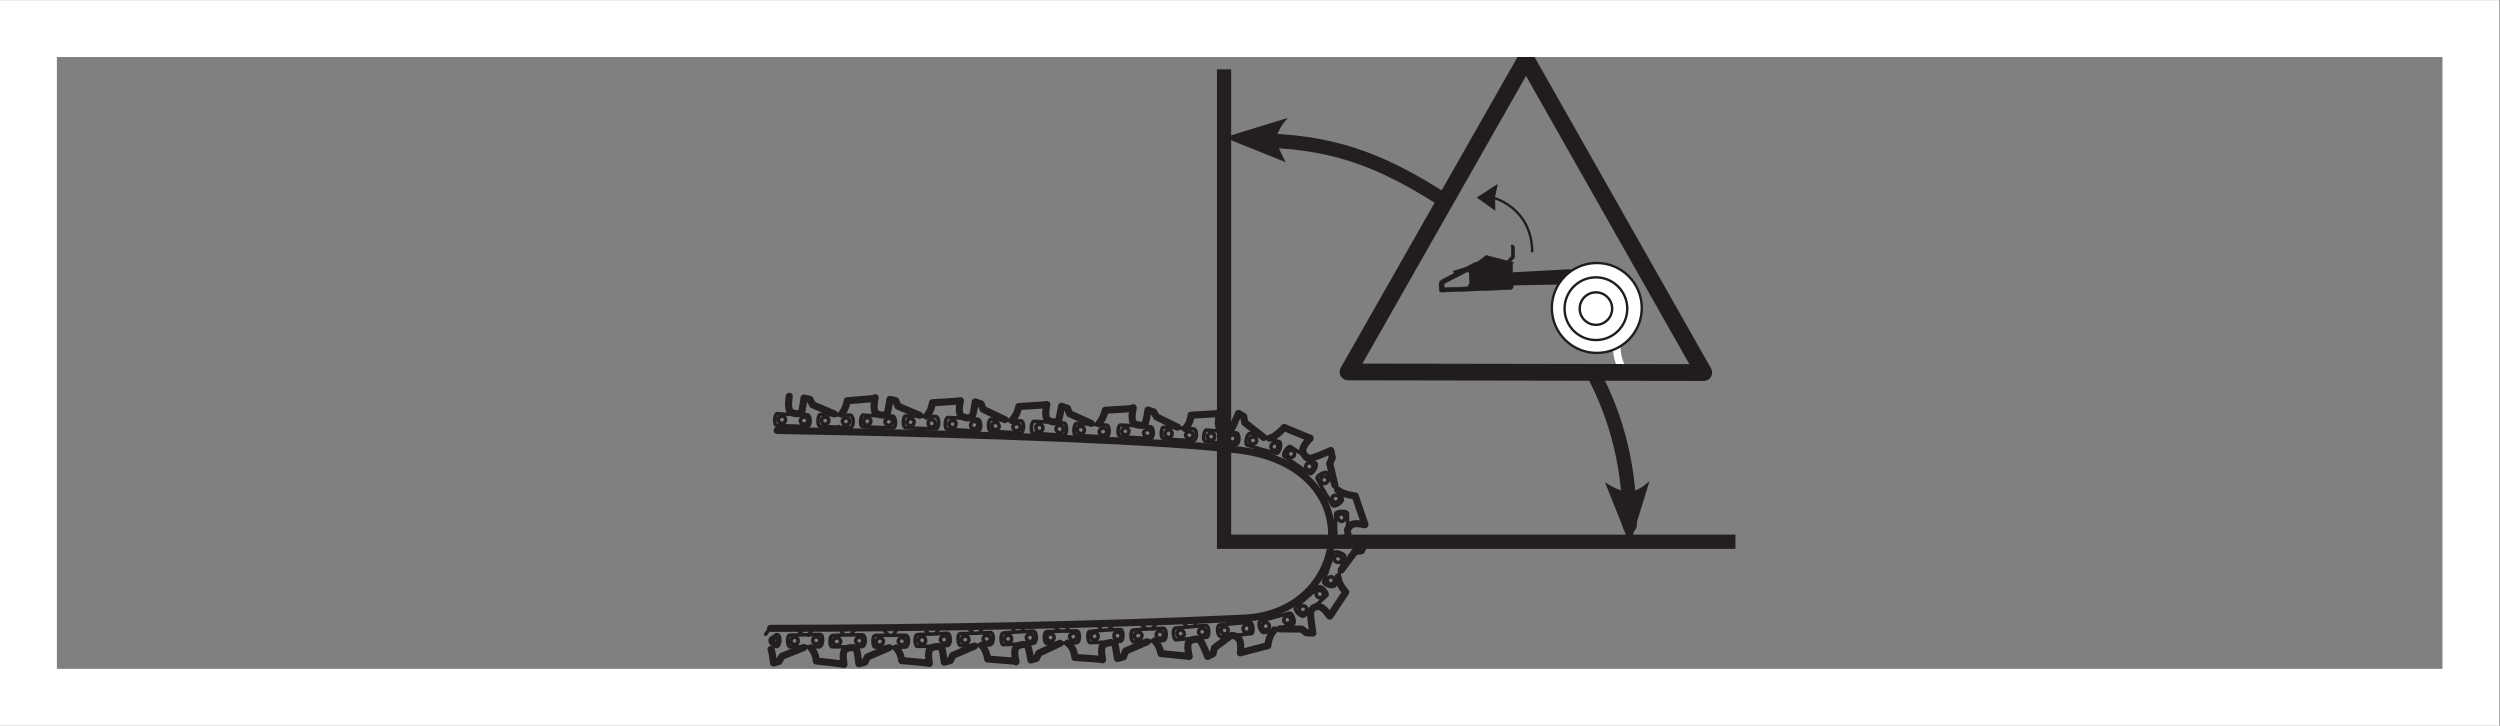 <?xml version="1.0" encoding="UTF-8" standalone="no"?>
<svg
   xmlns:dc="http://purl.org/dc/elements/1.1/"
   xmlns:cc="http://creativecommons.org/ns#"
   xmlns:rdf="http://www.w3.org/1999/02/22-rdf-syntax-ns#"
   xmlns:svg="http://www.w3.org/2000/svg"
   xmlns="http://www.w3.org/2000/svg"
   viewBox="0 0 234.333 68.027"
   height="68.027"
   width="234.333"
   xml:space="preserve"
   id="svg2"
   version="1.1"><rect x="0" y="0" width="234.333" height="68.027" fill="#808080" stroke="none"/><defs
     id="defs6" /><g
     transform="matrix(1.333,0,0,-1.333,0,68.027)"
     id="g10"><g
       transform="scale(0.1)"
       id="g12"><path
         id="path14"
         style="fill:none;stroke:#231f20;stroke-width:10.001;stroke-linecap:butt;stroke-linejoin:miter;stroke-miterlimit:3.864;stroke-dasharray:none;stroke-opacity:1"
         d="M 860.723,461.59 V 129.395 h 359.587" /><path
         id="path16"
         style="fill:none;stroke:#231f20;stroke-width:10.001;stroke-linecap:round;stroke-linejoin:miter;stroke-miterlimit:5.759;stroke-dasharray:none;stroke-opacity:1"
         d="m 1146,141.035 c 0,39.031 -8.27,74.317 -25.9,107.344 m -106.6,122.367 c -43.926,27.777 -78.086,40.918 -133.637,40.918" /><path
         id="path18"
         style="fill:#231f20;fill-opacity:1;fill-rule:nonzero;stroke:none"
         d="m 1146,130.145 12,39.035 c 0,0 -7.51,-6.375 -13.52,-5.633 -6,0.387 -13.88,5.254 -13.88,5.254 l 15.4,-38.656 v 0 0" /><path
         id="path20"
         style="fill:none;stroke:#231f20;stroke-width:1.936;stroke-linecap:round;stroke-linejoin:miter;stroke-miterlimit:5.759;stroke-dasharray:none;stroke-opacity:1"
         d="m 1146,130.145 12,39.035 c 0,0 -7.51,-6.375 -13.52,-5.633 -6,0.387 -13.88,5.254 -13.88,5.254 l 15.4,-38.656 v 0 z" /><path
         id="path22"
         style="fill:#231f20;fill-opacity:1;fill-rule:nonzero;stroke:none"
         d="m 863.727,413.531 39.031,12.024 c 0,0 -6.375,-7.512 -6.004,-13.508 0.758,-5.633 5.254,-13.899 5.254,-13.899 l -38.281,15.383 v 0 0" /><path
         id="path24"
         style="fill:none;stroke:#231f20;stroke-width:1.936;stroke-linecap:round;stroke-linejoin:miter;stroke-miterlimit:5.759;stroke-dasharray:none;stroke-opacity:1"
         d="m 863.727,413.531 39.031,12.024 c 0,0 -6.375,-7.512 -6.004,-13.508 0.758,-5.633 5.254,-13.899 5.254,-13.899 l -38.281,15.383 v 0 z" /><path
         id="path26"
         style="fill:none;stroke:#231f20;stroke-width:5;stroke-linecap:round;stroke-linejoin:round;stroke-miterlimit:4;stroke-dasharray:none;stroke-opacity:1"
         d="m 625.773,229.492 4.129,-0.972 1.528,-3.809 15.195,-6.402 m -31.23,12.406 c 0,0 -1.989,-8.68 0.445,-10.863 2.441,-1.743 7.426,-1.938 7.91,-0.286 0.906,2.059 2.023,9.926 2.023,9.926 m -10.808,0.824 c -0.84,-0.394 -19.238,-1.796 -19.238,-1.796 0,0 -0.618,-5.383 -4.102,-9.438 m 257.559,-170.344 3.824,1.938 0.996,4.137 11.144,8.352 m -25.109,-2.422 c 1.699,0.773 4.566,-0.586 5.305,-3.106 0.789,-1.281 3.84,-8.898 3.84,-8.898 m -63.403,-1.426 4.219,1.094 1.402,4.113 15.231,6.543 m -26.684,-0.695 c 1.676,0.355 3.742,-0.137 4.117,-0.984 0.364,-1.68 1.715,-10.07 1.715,-10.07 m -10.449,-0.867 c 0,0 -1.777,8.406 0.383,10.402 1.281,0.789 2.969,1.148 4.234,1.52 m 56.317,-9.59 c 0,0 -2.188,8.43 -0.036,10.441 1.293,0.793 2.559,1.57 3.809,1.523 m 32.18,-9.109 c 0,0 1.14,8.309 -1.723,10.066 -0.785,0.879 -2.43,1.77 -4.094,1.824 m 56.746,1.652 -4.578,0.184 -3.238,2.617 -15.414,0.148 m 23.031,14.16 c -1.308,-1.211 -1.344,-2.461 -1.394,-3.711 -0.067,-1.672 1.593,-13.398 1.593,-13.398 m 11.696,12.082 c 0,0 -4.336,6.824 -7.68,6.531 -1.258,0.051 -2.93,-0.312 -3.789,-1.113 m 35.805,44.133 -1.817,-3.696 -4.593,-0.672 -9.661,-12.976 m 4.7,25.672 c -0.903,-2.063 1.527,-3.809 2.332,-4.688 1.636,-0.89 9.039,-3.64 9.039,-3.64 m 0.539,14.546 c 0,0 -7.86,1.965 -10.024,-0.457 -0.886,-1.218 -2.172,-2.421 -2.23,-3.671 m -11.68,56.289 1.067,-5.039 -1.813,-4.102 3.613,-15.148 M 918.52,188.73 c 2.039,-1.335 4.992,-0.183 5.843,0.184 1.688,0.363 11.422,4.602 11.422,4.602 m -14.691,8.457 c 0,0 -6.055,-6.043 -4.906,-8.996 0.359,-1.266 0.722,-2.95 2.347,-3.836 m -47.64,30.511 3.671,-2.214 0.684,-4.208 13.363,-10.496 m -27.32,4.754 c 2.059,-0.476 4.59,0.664 5.504,2.739 0.906,2.031 4.098,9.425 4.098,9.425 m -63.676,2.352 4.109,-1.414 1.965,-3.406 14.742,-7.204 m -26.633,1.387 c 1.645,-0.476 3.328,-0.117 3.793,1.113 0.891,1.629 2.024,9.524 2.024,9.524 m -10.364,1.625 c 0,0 -1.988,-8.68 0.434,-10.856 1.219,-0.871 2.453,-1.339 4.113,-1.406 m 56.168,8.356 c 0,0 -1.972,-8.27 0.032,-10.414 1.218,-0.891 2.437,-1.758 3.691,-1.821" /><path
         id="path28"
         style="fill:none;stroke:#231f20;stroke-width:2.5;stroke-linecap:round;stroke-linejoin:round;stroke-miterlimit:4;stroke-dasharray:none;stroke-opacity:1"
         d="m 597.27,213.867 c 0.464,1.238 -0.739,2.539 -1.989,2.578 -1.668,0.071 -2.523,-0.73 -2.984,-1.972 -0.051,-1.668 1.144,-2.95 2.383,-2.996 1.25,-0.063 2.539,0.73 2.59,2.39 z m -7.637,-3.457 1.992,-2.988 m 23.426,2.473 c -0.856,-0.391 -2.641,-3.657 -2.641,-3.657 m 7.203,3.071 2.371,-3.43 m -9.707,7.871 c 0.457,1.223 -0.746,2.52 -1.972,2.984 -1.668,0.059 -2.965,-1.148 -3,-2.398 -0.059,-1.238 0.73,-2.52 2.383,-2.996 1.25,-0.039 2.535,1.16 2.589,2.41 z m 15.418,-0.156 c 0.047,1.258 -1.168,2.543 -2.402,2.594 -1.254,0.035 -2.539,-0.739 -3.004,-1.969 -0.047,-1.68 1.152,-2.969 2.402,-3.028 1.231,-0.031 2.528,0.762 3.004,2.403 z m 14.985,-0.547 c 0.465,1.648 -0.754,2.519 -1.973,2.988 -1.68,0.051 -2.551,-1.152 -3.016,-2.39 -0.035,-1.25 1.168,-2.551 2.422,-2.582 1.215,-0.465 2.52,0.734 2.567,1.984 z m -15.242,4.719 c -3.344,0.117 -19.176,0.293 -20.411,0.754 -2.07,0.082 -2.793,-8.239 -0.308,-8.317 1.679,-0.074 18.316,-0.691 21.23,-0.789 2.504,-0.09 2.387,8.246 -0.511,8.352 z m 18.429,-8.594 -3.012,-2.817 m 14.989,11.133 c -3.739,0.141 -19.586,0.293 -20.821,0.344 -2.078,0.496 -2.812,-8.23 0.102,-8.328 1.664,-0.07 17.906,-0.676 20.82,-0.774 2.914,0.301 2.817,8.637 -0.101,8.758 z" /><path
         id="path30"
         style="fill:none;stroke:#231f20;stroke-width:5;stroke-linecap:round;stroke-linejoin:round;stroke-miterlimit:4;stroke-dasharray:none;stroke-opacity:1"
         d="m 565.371,230.473 4.137,-0.981 1.953,-3.824 15.18,-6.395 m -31.653,12.415 c 0,0 -1.554,-8.696 0.867,-10.868 2.43,-1.754 7.426,-1.937 7.907,-0.293 0.492,2.071 1.609,9.946 1.609,9.946" /><path
         id="path32"
         style="fill:none;stroke:#231f20;stroke-width:2.5;stroke-linecap:round;stroke-linejoin:round;stroke-miterlimit:4;stroke-dasharray:none;stroke-opacity:1"
         d="m 554.652,210.867 c -0.429,-0.406 -2.64,-3.672 -2.64,-3.672 m 7.613,3.059 2.398,-2.996 m -9.738,7.437 c 0.485,1.645 -0.719,2.95 -1.972,3 -1.665,0.055 -2.93,-0.738 -2.997,-2.402 -0.035,-1.25 0.735,-2.52 2.395,-2.59 1.234,-0.457 2.535,0.742 2.574,1.992 z m 15.828,-0.586 c 0.051,1.661 -1.148,2.965 -2.398,3.02 -1.238,0.035 -2.527,-0.758 -3.004,-2.402 -0.035,-1.25 1.168,-2.532 2.402,-2.586 1.235,-0.469 2.539,0.73 3,1.968 z m 14.598,0.305 c 0.465,1.238 -0.738,2.527 -1.992,2.578 -1.664,0.047 -2.949,-0.738 -2.985,-1.972 -0.062,-1.68 0.723,-2.95 2.387,-3.016 1.25,-0.039 2.516,0.75 2.59,2.41 z m -15.27,4.309 c -3.734,0.14 -19.578,0.308 -20.8,0.769 -2.09,0.074 -2.809,-8.23 -0.309,-8.332 2.082,-0.066 18.301,-0.672 21.219,-0.769 2.914,-0.11 2.812,8.23 -0.11,8.332 z m 18.442,-8.594 -3.02,-2.816 m 15.004,11.121 c -3.75,0.156 -19.586,0.304 -20.836,0.359 -2.054,0.5 -2.777,-7.816 -0.308,-8.332 1.66,-0.051 18.316,-0.664 21.238,-0.773 2.93,0.3 2.394,8.656 -0.094,8.746 z" /><path
         id="path34"
         style="fill:none;stroke:#231f20;stroke-width:5;stroke-linecap:round;stroke-linejoin:round;stroke-miterlimit:4;stroke-dasharray:none;stroke-opacity:1"
         d="m 685.734,227.711 4.11,-1.406 1.527,-3.809 15.16,-7.215 m -31.195,13.239 c 0,0 -1.973,-8.27 0.445,-10.446 2.418,-2.179 7.442,-1.937 7.907,-0.293 0.914,1.629 2.046,9.93 2.046,9.93 m -10.812,0.824 c -0.856,-0.39 -19.219,-1.39 -19.219,-1.39 0,0 -0.621,-5.387 -4.101,-9.43" /><path
         id="path36"
         style="fill:none;stroke:#231f20;stroke-width:2.5;stroke-linecap:round;stroke-linejoin:round;stroke-miterlimit:4;stroke-dasharray:none;stroke-opacity:1"
         d="m 702.602,210.422 c 0.035,1.25 -0.75,2.527 -2.399,3.008 -1.258,0.047 -2.523,-0.746 -2.59,-2.407 -0.465,-1.226 0.739,-2.539 1.989,-2.578 1.644,-0.476 2.953,0.727 3,1.977 z m 14.957,-0.969 c 0.07,1.668 -1.133,2.957 -2.383,3.008 -1.254,0.039 -2.52,-0.75 -2.988,-1.984 -0.071,-1.668 1.132,-2.95 2.382,-2.997 1.254,-0.039 2.524,0.735 2.989,1.973 z m -59.922,2.617 c 0.066,1.668 -0.719,2.95 -1.977,2.996 -1.644,0.469 -2.93,-0.73 -2.98,-1.98 -0.067,-1.672 0.722,-2.941 1.972,-2.988 1.661,-0.047 2.946,0.722 2.985,1.972 z m -8.438,-3.015 1.973,-2.992 m 23.406,2.042 c -0.426,-0.39 -2.625,-3.652 -2.625,-3.652 m 7.192,3.074 2.382,-3.418 m -9.297,7.844 c 0.465,1.231 -0.738,2.539 -1.988,2.567 -1.234,0.468 -2.543,-0.731 -3,-1.969 -0.035,-1.25 0.75,-2.524 2.399,-3 1.254,-0.047 2.523,0.73 2.589,2.402 z m 15.383,-0.976 c 0.055,1.66 -0.738,2.949 -2.402,3 -1.231,0.046 -2.516,-0.747 -2.57,-2.407 -0.461,-1.226 0.738,-2.515 1.972,-2.566 1.239,-0.469 2.535,0.73 3,1.973 z m -0.254,4.589 c -3.726,0.551 -19.531,1.133 -20.793,1.18 -2.089,0.074 -2.804,-8.23 -0.3,-8.328 1.66,-0.051 18.3,-1.082 21.211,-1.199 2.918,-0.102 2.796,8.25 -0.118,8.347 z m 18.008,-9.003 -3.023,-2.793 m 15.406,10.683 c -3.742,0.137 -19.574,0.723 -20.805,1.192 -2.078,0.07 -2.8,-8.262 -0.289,-8.34 1.66,-0.047 17.848,-1.496 20.766,-1.602 2.93,0.313 3.242,8.633 0.328,8.75 z" /><path
         id="path38"
         style="fill:none;stroke:#231f20;stroke-width:5;stroke-linecap:round;stroke-linejoin:round;stroke-miterlimit:4;stroke-dasharray:none;stroke-opacity:1"
         d="m 857.57,219.723 c -0.855,-0.383 -20.066,-1.34 -20.066,-1.34 0,0 -0.188,-5.414 -4.102,-9.438" /><path
         id="path40"
         style="fill:none;stroke:#231f20;stroke-width:2.5;stroke-linecap:round;stroke-linejoin:round;stroke-miterlimit:4;stroke-dasharray:none;stroke-opacity:1"
         d="m 839.066,204.148 c 0.051,1.25 -1.144,2.563 -2.406,2.59 -1.23,0.457 -2.519,-0.742 -2.976,-1.972 -0.055,-1.258 0.734,-2.52 2.382,-2.996 1.25,-0.059 2.52,0.73 3,2.378 z m -7.636,-3.464 1.55,-3.399 m 22.977,1.668 c -0.41,0 -2.594,-2.832 -2.594,-2.832 m 0.657,6.645 c 0.476,1.66 -0.719,2.937 -1.973,2.996 -1.231,0.461 -2.524,-0.742 -2.984,-1.973 -0.055,-1.25 0.738,-2.539 1.972,-3.008 1.664,-0.051 2.949,0.742 2.985,1.985 z m 14.957,-1.379 c 0.476,1.64 -0.317,2.929 -1.973,2.988 -1.238,0.461 -2.52,-0.742 -2.984,-1.973 -0.055,-1.257 0.73,-2.531 2.382,-3.007 1.254,-0.047 2.52,0.742 2.575,1.992 z m 14.543,-1.375 c 0.48,1.648 -0.739,2.949 -1.977,2.984 -1.234,0.461 -2.949,-0.723 -2.996,-1.973 -0.465,-1.226 0.734,-2.515 1.973,-2.988 1.25,-0.047 2.941,0.727 3,1.977 z m -14.375,5.957 c -3.309,0.523 -19.102,1.953 -20.77,2 -1.645,0.476 -3.207,-7.805 -0.699,-7.879 2.054,-0.512 18.242,-2.336 21.164,-2.461 2.906,-0.102 3.223,8.211 0.305,8.34 z" /><path
         id="path42"
         style="fill:none;stroke:#231f20;stroke-width:5;stroke-linecap:round;stroke-linejoin:round;stroke-miterlimit:4;stroke-dasharray:none;stroke-opacity:1"
         d="m 796.426,223.219 c -0.856,-0.375 -19.219,-1.371 -19.219,-1.371 0,0 -1.035,-5.383 -4.516,-9.414" /><path
         id="path44"
         style="fill:none;stroke:#231f20;stroke-width:2.5;stroke-linecap:round;stroke-linejoin:round;stroke-miterlimit:4;stroke-dasharray:none;stroke-opacity:1"
         d="m 778.305,206.395 c 0.05,1.234 -0.723,2.929 -2.387,3 -1.25,0.039 -2.539,-0.735 -3.016,-2.403 -0.035,-1.23 0.735,-2.519 2.414,-2.59 1.239,-0.457 2.528,0.762 2.989,1.993 z m -7.207,-3.086 1.593,-2.125 m 23.395,1.629 c -0.844,-0.379 -3.035,-3.235 -3.035,-3.235 m 7.597,2.649 1.989,-2.571 m -8.903,6.992 c 0.469,1.243 -0.754,2.524 -1.972,2.993 -1.25,0.047 -2.532,-0.746 -3.012,-2.383 -0.035,-1.262 0.734,-2.524 2.418,-2.602 1.234,-0.457 2.52,0.742 2.566,1.992 z m 15.797,-0.996 c 0.055,1.25 -0.738,2.524 -2.398,2.602 -1.235,0.457 -2.543,-0.742 -3,-1.977 -0.035,-1.257 0.75,-2.539 2.394,-3.023 1.254,-0.031 2.528,0.762 3.004,2.398 z m 14.563,-0.523 c 0.461,1.219 -0.739,2.516 -1.977,2.976 -1.234,0.047 -2.515,-0.734 -3,-2.382 -0.051,-1.25 0.738,-2.532 2.406,-3.02 1.231,-0.039 2.52,0.754 2.571,2.426 z m -15.231,5.144 c -3.715,0.547 -19.55,1.133 -20.789,1.161 -2.066,0.5 -2.793,-7.801 -0.293,-7.911 1.649,-0.476 18.289,-1.484 21.203,-1.609 2.485,-0.078 2.797,8.231 -0.121,8.359 z m 17.989,-9.414 -3.012,-2.824 m 15.398,10.695 c -3.726,0.547 -19.55,1.133 -20.8,1.18 -2.067,0.5 -2.778,-7.82 -0.278,-7.906 1.645,-0.481 17.856,-1.484 20.766,-1.594 2.922,-0.129 3.222,8.211 0.312,8.32 z" /><path
         id="path46"
         style="fill:none;stroke:#231f20;stroke-width:5;stroke-linecap:round;stroke-linejoin:round;stroke-miterlimit:4;stroke-dasharray:none;stroke-opacity:1"
         d="m 746.453,224.645 4.117,-1.407 1.543,-3.808 15.164,-6.813 m -31.179,13.242 c 0,0 -1.973,-8.261 0.445,-10.437 2.418,-2.168 6.996,-2.336 7.891,-0.715 0.476,1.664 2.019,9.938 2.019,9.938 m -10.785,1.234 c -0.844,-0.395 -19.227,-1.375 -19.227,-1.375 0,0 -1.039,-5.797 -4.937,-9.824" /><path
         id="path48"
         style="fill:none;stroke:#231f20;stroke-width:2.5;stroke-linecap:round;stroke-linejoin:round;stroke-miterlimit:4;stroke-dasharray:none;stroke-opacity:1"
         d="m 860.945,198.352 1.551,-3.403 m 22.906,-0.015 -3.839,-2.754 m 17.785,7.664 c -3.723,0.976 -18.985,5.285 -20.223,5.742 -2.055,0.5 -4.422,-7.332 -1.973,-8.242 1.661,-0.489 17.325,-5.235 20.219,-5.774 2.488,-0.484 4.461,7.778 1.977,8.274 z m -1.02,-4.551 c 0.492,1.648 0.129,2.922 -1.105,3.379 -1.653,0.476 -2.938,-0.305 -3.399,-1.543 -0.461,-1.231 -0.086,-2.5 1.543,-3.399 1.235,-0.46 2.52,0.333 2.961,1.563 z m -188.383,11.102 1.578,-2.555 m 23.395,1.219 c -0.43,0.007 -1.324,-1.614 -1.324,-1.614 m 5.898,1.457 1.559,-2.578 m -7.66,6.543 c 0.047,1.66 -0.739,2.949 -1.989,2.996 -1.652,0.481 -2.933,-0.718 -2.988,-1.968 -0.07,-1.665 0.723,-2.954 1.973,-3 1.66,-0.059 2.953,0.734 3.004,1.972 z m 14.144,-0.515 c 0.461,1.226 -0.738,2.515 -1.969,2.988 -1.253,0.047 -2.543,-0.742 -3.023,-2.395 -0.031,-1.25 0.758,-2.519 2.402,-3 1.254,-0.047 2.528,0.743 2.59,2.407 z m 14.969,-0.547 c 0.059,1.25 -0.734,2.515 -1.984,2.566 -1.649,0.481 -2.93,-0.723 -2.985,-1.973 -0.055,-1.25 0.731,-2.519 1.973,-2.988 1.664,-0.058 2.949,0.723 2.996,2.395 z m -14.391,5.105 c -3.75,0.137 -19.547,1.133 -20.797,1.184 -2.058,0.496 -3.203,-7.805 -0.722,-8.305 2.078,-0.086 18.285,-1.504 21.199,-1.609 2.914,-0.117 2.812,8.64 0.32,8.73 z m 18,-9.414 -3.023,-2.793 m 14.973,10.703 c -3.739,0.137 -19.532,1.133 -20.786,1.16 -2.074,0.5 -3.207,-7.781 -0.718,-8.296 2.07,-0.071 18.296,-1.094 21.211,-1.204 2.898,-0.105 2.796,8.235 0.293,8.34 z" /><path
         id="path50"
         style="fill:none;stroke:#231f20;stroke-width:5;stroke-linecap:round;stroke-linejoin:round;stroke-miterlimit:4;stroke-dasharray:none;stroke-opacity:1"
         d="m 921.109,202.383 c -0.839,0.039 -18.074,7.336 -18.074,7.336 0,0 -5.64,-6.465 -10.277,-7.539" /><path
         id="path52"
         style="fill:none;stroke:#231f20;stroke-width:2.5;stroke-linecap:round;stroke-linejoin:round;stroke-miterlimit:4;stroke-dasharray:none;stroke-opacity:1"
         d="m 914.918,181.355 -0.563,-4.148 m 18.09,-6.504 c 1.266,0.383 1.75,2.031 0.957,3.289 -0.375,1.274 -2.019,1.762 -3.289,0.969 -1.265,-0.359 -1.754,-2.031 -0.961,-3.301 0.36,-1.262 2.024,-1.75 3.293,-0.957 z m 7.852,-13.203 c 1.269,0.383 1.734,2.02 1.379,3.27 -0.793,1.289 -2.442,1.781 -3.727,0.988 -1.25,-0.379 -1.726,-2.031 -0.937,-3.301 0.769,-1.289 2.004,-1.746 3.285,-0.957 z m -9.707,8.27 -3.75,-0.282 m 16.875,-5.625 c -1.547,3.399 -10.219,16.641 -10.578,17.903 -0.774,1.707 -8.426,-2.2 -6.832,-4.336 0.758,-1.703 9.004,-15.746 10.566,-18.313 1.59,-2.129 8.438,2.61 6.844,4.746 z m -53.352,33.653 0.274,-3.758 m 19.414,-4.887 c -0.848,0.031 -4.223,-1.512 -4.223,-1.512 m 3.961,6.106 c 0.895,1.219 0.531,2.898 -0.273,3.758 -1.215,0.871 -2.895,0.527 -3.754,-0.274 -0.879,-1.222 -0.532,-2.898 0.273,-3.769 1.215,-0.879 2.903,-0.52 3.754,0.285 z m 13.02,-8.813 c 0.875,1.211 0.531,2.895 -0.692,3.774 -0.804,0.855 -2.484,0.515 -3.336,-0.293 -0.894,-1.211 -0.945,-2.883 0.274,-3.774 1.215,-0.879 2.894,-0.515 3.754,0.293 z m 2.23,4.082 c -3.242,2.207 -16.277,10.598 -17.496,11.477 -1.609,1.316 -6.445,-5.598 -4.422,-6.914 1.645,-0.891 15.055,-10.156 17.492,-11.902 2.453,-1.34 6.461,6.023 4.426,7.339 z" /><path
         id="path54"
         style="fill:none;stroke:#231f20;stroke-width:5;stroke-linecap:round;stroke-linejoin:round;stroke-miterlimit:4;stroke-dasharray:none;stroke-opacity:1"
         d="m 959.73,141.777 c -0.394,0.86 -6.769,19.844 -6.769,19.844 0,0 -8.32,0.715 -12.352,4.188" /><path
         id="path56"
         style="fill:none;stroke:#231f20;stroke-width:2.5;stroke-linecap:round;stroke-linejoin:round;stroke-miterlimit:4;stroke-dasharray:none;stroke-opacity:1"
         d="m 939.492,135.859 -3.359,-1.132 m 3.855,-19.715 c 1.239,-0.473 2.492,-0.11 3.367,1.109 0.458,1.231 -0.312,2.934 -1.531,3.391 -1.234,0.461 -2.918,0.097 -3.379,-1.121 -0.461,-1.223 -0.117,-2.914 1.543,-3.379 z m -5.535,-3.149 -1.992,2.578 m 6.519,-15.242 c 1.372,3.289 6.102,18.535 6.567,19.754 0.894,1.645 -6.91,4.856 -7.836,2.375 -0.465,-1.648 -6.035,-16.855 -6.957,-19.734 -0.539,-2.903 7.297,-5.285 8.226,-2.395 z m -4.136,0.566 c 1.234,-0.457 2.511,0.332 3.383,1.55 0.461,1.211 -0.325,2.5 -1.543,3.379 -1.219,0.461 -2.508,-0.332 -3.383,-1.543 -0.457,-1.226 0.328,-2.507 1.543,-3.386 z m -1.098,60.886 -2.601,-2.808 m 8.074,-18.227 c -0.395,0.422 -3.242,2.207 -3.242,2.207 m 7.152,1.828 c 1.23,-0.058 2.539,1.133 2.59,2.395 0.054,1.656 -0.739,2.945 -2.399,2.996 -1.25,0.051 -2.543,-1.145 -2.593,-2.395 -0.047,-1.668 1.168,-2.539 2.402,-2.996 z m 0.238,-15.859 c 1.668,-0.066 2.563,1.152 3.004,2.391 0.07,1.652 -1.144,2.531 -2.383,3 -1.664,0.07 -2.953,-1.133 -3,-2.383 -0.07,-1.668 1.129,-2.969 2.379,-3.008 z m 4.617,0.652 c -0.273,3.782 -0.535,19.621 -0.48,20.871 0.07,2.071 -8.27,1.973 -8.352,-0.527 -0.07,-1.672 0.172,-17.922 0.067,-20.84 0.308,-2.929 8.656,-2.39 8.765,0.496 z" /><path
         id="path58"
         style="fill:none;stroke:#231f20;stroke-width:5;stroke-linecap:round;stroke-linejoin:round;stroke-miterlimit:4;stroke-dasharray:none;stroke-opacity:1"
         d="m 935.258,77.234 c 0.445,0.824 11.043,16.691 11.043,16.691 0,0 -5.211,5.606 -5.457,10.613" /><path
         id="path60"
         style="fill:none;stroke:#231f20;stroke-width:2.5;stroke-linecap:round;stroke-linejoin:round;stroke-miterlimit:4;stroke-dasharray:none;stroke-opacity:1"
         d="m 916.07,87.961 -2.054,0.906 m -11.387,-15 c 0.367,-1.277 2,-2.168 3.269,-1.797 1.27,0.363 2.137,1.582 1.762,2.852 -0.359,1.277 -1.574,2.137 -2.824,2.195 -1.27,-0.379 -2.145,-1.598 -2.207,-3.25 z m -3.645,3.035 0.981,3.734 m -10.567,-15.039 c 3.36,0.691 18.555,5.574 19.805,5.934 2.098,0.344 -0.101,8.351 -2.637,7.609 -1.683,-0.363 -17.253,-4.777 -20.199,-5.527 -2.543,-1.141 0.082,-9.172 3.031,-8.016 z m -1.937,3.816 c 0.383,-1.262 2.008,-2.148 3.258,-1.777 1.269,0.359 2.144,1.574 1.785,2.852 0.055,1.25 -1.598,2.141 -2.852,2.195 -1.25,-0.387 -2.121,-1.598 -2.191,-3.269 z m 45.566,37.922 -3.324,0.113 m -8.492,-15.508 c 0.035,0.824 -0.309,2.93 -0.309,2.93 m 5.286,-3.973 c 0.785,-0.848 2.019,-1.32 3.304,-0.527 1.289,1.211 1.344,2.461 0.551,3.738 -0.785,1.281 -2.449,1.351 -3.719,0.559 -0.875,-0.812 -1.34,-2.461 -0.136,-3.77 z M 914.133,80.519 c 0.785,-1.281 2.449,-1.348 3.719,-0.559 0.875,0.809 1.351,2.461 0.546,3.309 -0.785,1.289 -2.453,1.359 -3.742,0.57 -1.261,-0.793 -1.332,-2.445 -0.523,-3.32 z m 3.222,-3.039 c 2.586,2.414 14.649,13.223 15.52,14.035 1.695,1.18 -3.48,7.625 -5.625,6.024 -1.289,-1.191 -13.773,-12.004 -15.93,-13.992 -2.164,-2.004 3.875,-8.059 6.035,-6.066 z" /><path
         id="path62"
         style="fill:none;stroke:#231f20;stroke-width:5;stroke-linecap:round;stroke-linejoin:round;stroke-miterlimit:4;stroke-dasharray:none;stroke-opacity:1"
         d="m 872.203,51.23 c 0.856,0.391 19.356,5.125 19.356,5.125 0,0 0.257,6.641 4.578,11.078" /><path
         id="path64"
         style="fill:none;stroke:#231f20;stroke-width:2.5;stroke-linecap:round;stroke-linejoin:round;stroke-miterlimit:4;stroke-dasharray:none;stroke-opacity:1"
         d="m 832.699,65.176 c 0.375,-1.262 -0.492,-2.481 -2.172,-2.84 -1.273,-0.363 -2.492,0.508 -2.851,2.195 -0.36,1.27 0.929,2.473 2.195,2.832 1.266,0.371 2.469,-0.91 2.828,-2.188 z m 60.817,10.262 -1.578,2.57 m -21.043,-5.898 c 0.429,0.391 2.21,3.672 2.21,3.672 m 0.977,-7.551 c -0.051,-1.227 1.152,-2.539 2.402,-2.578 1.664,-0.055 2.539,1.156 2.61,2.824 0.047,1.25 -0.739,2.519 -2.403,2.578 -1.25,0.059 -2.558,-1.152 -2.609,-2.824 z m -15.465,-1.09 c -0.051,-1.242 1.168,-2.539 2.418,-2.59 1.66,-0.047 2.535,1.172 2.57,2.422 0.071,1.648 -1.144,2.531 -2.406,2.586 -1.25,0.031 -2.511,-0.75 -2.582,-2.418 z m 0.254,-4.601 c 3.758,0.293 19.676,2.195 20.91,2.168 2.09,-0.098 1.559,8.281 -0.941,7.949 -1.672,0.059 -18.41,-1.418 -20.91,-1.727 -2.934,-0.316 -1.989,-8.695 0.941,-8.391 z" /><path
         id="path66"
         style="fill:none;stroke:#231f20;stroke-width:5;stroke-linecap:round;stroke-linejoin:round;stroke-miterlimit:4;stroke-dasharray:none;stroke-opacity:1"
         d="m 603.941,43.586 4.204,1.102 1.796,3.664 15.247,6.543 m -31.692,-11.75 c 0,0 -1.762,8.387 0.805,10.379 2.574,1.984 7.562,1.82 7.926,0.137 0.765,-1.695 1.714,-10.074 1.714,-10.074 m -10.855,-0.441 c -0.824,0.441 -19.094,2.383 -19.094,2.383 0,0 -0.219,5.418 -3.82,9.297" /><path
         id="path68"
         style="fill:none;stroke:#231f20;stroke-width:2.5;stroke-linecap:round;stroke-linejoin:round;stroke-miterlimit:4;stroke-dasharray:none;stroke-opacity:1"
         d="m 576.621,60.02 c -0.051,-1.25 -0.922,-2.469 -2.594,-2.414 -1.261,-0.359 -2.484,0.508 -2.429,2.168 -0.364,1.281 0.511,2.492 2.195,2.832 1.25,-0.027 2.469,-0.906 2.828,-2.586 z m -8.215,3.633 3.942,5.262 m 21.082,-4.93 c -0.41,0.008 -3.157,4.699 -3.157,4.699 m 8.165,-4.473 3.496,4.449 m -10.75,-9.188 c -0.055,-1.25 -0.93,-2.481 -2.61,-2.812 -1.254,0.027 -2.469,0.918 -2.812,2.598 0.031,1.238 0.91,2.461 2.59,2.402 1.25,0.359 2.468,-0.508 2.832,-2.188 z m 15.453,0.684 c 0.34,-1.68 -0.949,-2.883 -2.199,-2.832 -1.27,-0.371 -2.469,0.938 -2.833,2.188 0.036,1.25 0.911,2.461 2.594,2.824 1.25,-0.051 2.473,-0.922 2.438,-2.18 z m 14.539,-0.938 c -0.055,-1.25 -0.926,-2.473 -2.176,-2.434 -1.684,-0.352 -2.902,0.527 -2.832,2.199 -0.375,1.258 0.926,2.461 2.195,2.824 1.66,-0.062 2.883,-0.941 2.813,-2.59 z m -15.145,-3.621 c -3.75,-0.277 -19.586,-0.121 -20.836,-0.07 -2.09,-0.344 -2.199,8.008 0.293,7.902 1.68,0.359 17.942,0.594 20.856,0.484 2.914,-0.098 2.605,-8.418 -0.313,-8.316 z m 18.641,8.055 -4.391,5.164 m 16.172,-13.512 c -3.75,-0.277 -19.598,-0.102 -20.832,-0.07 -2.113,-0.324 -2.629,8.027 -0.117,8.351 2.09,-0.09 18.348,0.164 21.258,0.047 2.922,-0.109 2.613,-8.43 -0.309,-8.328 z" /><path
         id="path70"
         style="fill:none;stroke:#231f20;stroke-width:5;stroke-linecap:round;stroke-linejoin:round;stroke-miterlimit:4;stroke-dasharray:none;stroke-opacity:1"
         d="m 543.93,44.121 3.797,1.113 2.23,3.672 15.231,6.105 m -22.985,-1.242 c 0.77,-1.691 1.727,-9.648 1.727,-9.648" /><path
         id="path72"
         style="fill:none;stroke:#231f20;stroke-width:2.5;stroke-linecap:round;stroke-linejoin:round;stroke-miterlimit:4;stroke-dasharray:none;stroke-opacity:1"
         d="m 538.43,64.348 3.086,4.461 m 5.078,-8.938 c -0.035,-1.25 -0.91,-2.477 -2.594,-2.398 -1.25,-0.383 -2.453,0.926 -2.418,2.144 -0.359,1.281 0.922,2.473 2.199,2.856 1.25,-0.062 2.469,-0.918 2.813,-2.602 z m 14.605,0.285 c 0.344,-1.68 -0.941,-2.883 -2.191,-2.832 -1.684,-0.359 -2.887,0.945 -2.832,2.188 0.039,1.25 0.929,2.461 2.179,2.84 1.665,-0.066 2.879,-0.938 2.844,-2.195 z M 546.02,55.715 c -3.75,-0.277 -2.602,8.434 0.312,8.34 2.938,0.301 2.609,-8.441 -0.312,-8.34 z m 18.234,8.504 -4.418,4.328 M 576.02,55.438 c -3.325,0.137 -19.161,0.293 -20.422,-0.066 -2.078,0.066 -2.61,8.418 -0.106,8.34 1.66,-0.078 18.352,0.566 21.266,0.461 2.504,-0.09 2.195,-8.43 -0.738,-8.734 z" /><path
         id="path74"
         style="fill:none;stroke:#231f20;stroke-width:5;stroke-linecap:round;stroke-linejoin:round;stroke-miterlimit:4;stroke-dasharray:none;stroke-opacity:1"
         d="m 663.984,44.707 4.219,1.102 1.797,3.684 15.242,6.516 M 653.535,43.848 c 0,0 -1.762,8.41 0.805,10.391 2.578,1.992 7.152,1.824 7.926,0.117 0.769,-1.699 1.718,-9.649 1.718,-9.649 m -10.859,-0.84 c -0.82,0.441 -19.102,1.953 -19.102,1.953 0,0 -0.242,5.008 -3.843,8.875" /><path
         id="path76"
         style="fill:none;stroke:#231f20;stroke-width:2.5;stroke-linecap:round;stroke-linejoin:round;stroke-miterlimit:4;stroke-dasharray:none;stroke-opacity:1"
         d="m 681.25,60.742 c 0.383,-1.262 -0.922,-2.453 -2.195,-2.832 -1.235,0.059 -2.879,0.945 -2.828,2.195 -0.364,1.68 0.945,2.883 2.195,2.832 1.66,0.352 2.883,-0.945 2.828,-2.195 z m 15.031,0.703 c 0.356,-1.68 -0.933,-2.883 -2.183,-2.824 -1.27,-0.391 -2.465,0.918 -2.848,2.168 0.055,1.25 0.941,2.883 2.191,2.844 1.672,-0.07 2.887,-0.938 2.84,-2.188 z m -59.668,-1.973 c 0.36,-1.27 -0.929,-2.481 -2.179,-2.422 -1.27,-0.371 -2.469,0.5 -2.832,2.176 0.035,1.25 0.929,2.473 2.179,2.852 1.254,-0.059 2.883,-0.945 2.832,-2.605 z m -8.609,4.062 3.551,5.711 m 21.898,-4.969 c -0.805,0.442 -3.996,4.727 -3.996,4.727 m 8.609,-4.062 3.086,4.461 m -10.339,-9.199 c 0.359,-1.27 -0.516,-2.488 -2.2,-2.852 -1.25,0.059 -2.465,0.938 -2.812,2.621 0.035,1.25 0.933,2.469 2.183,2.832 1.661,-0.062 2.875,-0.93 2.829,-2.602 z m 15.437,0.664 c 0.375,-1.258 -0.504,-2.461 -2.184,-2.82 -1.269,-0.371 -2.464,0.938 -2.843,2.188 0.05,1.25 0.941,2.891 2.191,2.832 1.684,0.363 2.887,-0.926 2.836,-2.199 z m -0.16,-4.566 c -3.77,-0.277 -19.613,-0.519 -20.871,-0.492 -2.094,-0.332 -2.606,8.02 -0.106,8.34 1.668,-0.039 17.938,0.598 20.875,0.918 2.914,-0.105 3.02,-8.465 0.102,-8.766 z m 18.25,8.926 -4.832,4.762 m 16.609,-13.125 c -3.34,-0.293 -19.187,-0.547 -20.437,-0.496 -2.114,-0.344 -3.051,8.02 -0.532,8.352 2.075,-0.07 18.368,0.586 21.282,0.887 2.91,-0.098 2.609,-8.426 -0.313,-8.742 z" /><path
         id="path78"
         style="fill:none;stroke:#231f20;stroke-width:5;stroke-linecap:round;stroke-linejoin:round;stroke-miterlimit:4;stroke-dasharray:none;stroke-opacity:1"
         d="m 835.855,48.809 c -0.839,0.031 -19.515,1.961 -19.515,1.961 0,0 -0.645,5.031 -4.254,8.918" /><path
         id="path80"
         style="fill:none;stroke:#231f20;stroke-width:2.5;stroke-linecap:round;stroke-linejoin:round;stroke-miterlimit:4;stroke-dasharray:none;stroke-opacity:1"
         d="m 818.09,64.465 c 0.363,-1.691 -0.945,-2.883 -2.176,-2.832 -1.269,-0.371 -2.894,0.516 -2.848,2.184 -0.363,1.262 0.922,2.461 2.2,2.832 1.25,-0.039 2.464,-0.918 2.824,-2.184 z m -7.785,3.621 3.09,4.473 m 21.55,-3.289 c -0.41,0.426 -3.992,4.734 -3.992,4.734 M 848.02,62.109 c -3.758,-0.262 -19.641,-1.348 -20.911,-1.727 -2.089,-0.344 -3.039,8.024 -0.527,8.355 2.09,-0.078 18.418,1.828 21.313,1.711 2.527,0.332 3.039,-8.438 0.125,-8.34 z" /><path
         id="path82"
         style="fill:none;stroke:#231f20;stroke-width:5;stroke-linecap:round;stroke-linejoin:round;stroke-miterlimit:4;stroke-dasharray:none;stroke-opacity:1"
         d="m 774.922,46.477 c -0.82,0.449 -19.121,1.52 -19.121,1.52 0,0 -0.172,6.672 -5.043,10.188" /><path
         id="path84"
         style="fill:none;stroke:#231f20;stroke-width:2.5;stroke-linecap:round;stroke-linejoin:round;stroke-miterlimit:4;stroke-dasharray:none;stroke-opacity:1"
         d="m 757.191,62.961 c 0.364,-1.281 -0.925,-2.484 -2.195,-2.844 -1.269,-0.371 -2.465,0.938 -2.828,2.188 -0.383,1.258 0.922,2.469 2.172,2.84 1.273,0.363 2.887,-0.934 2.851,-2.184 z m -7.355,4.02 2.66,4.484 m 22.344,-4.562 c -0.395,0.434 -3.586,4.707 -3.586,4.707 m 8.199,-4.07 3.91,4.453 m -11.168,-8.75 c 0.379,-1.27 -0.922,-2.473 -2.175,-2.844 -1.27,-0.359 -2.469,0.93 -2.848,2.199 -0.359,1.25 0.93,2.469 2.199,2.832 1.266,0.371 2.875,-0.949 2.824,-2.188 z m 16.278,0.227 c -0.051,-1.234 -0.922,-2.473 -2.2,-2.832 -1.66,0.055 -2.875,0.945 -2.828,2.176 -0.359,1.691 0.516,2.918 2.184,2.852 1.266,0.383 2.48,-0.52 2.844,-2.195 z m 14.593,0.308 c -0.07,-1.668 -0.941,-2.91 -2.191,-2.848 -1.684,-0.363 -2.902,0.523 -3.262,2.207 0.047,1.25 0.926,2.461 2.606,2.82 1.25,-0.039 2.469,-0.93 2.847,-2.18 z m -15.589,-4.453 c -3.75,-0.262 -19.622,-0.926 -20.872,-0.887 -1.679,-0.363 -2.625,8.016 -0.117,7.918 1.68,0.363 18.383,1.418 21.293,1.309 2.512,-0.098 2.614,-8.438 -0.304,-8.34 z m 18.246,8.93 -4.832,4.352 m 17.023,-12.723 c -3.75,-0.273 -19.598,-0.527 -20.867,-0.891 -2.07,0.07 -2.609,8.441 -0.098,8.344 1.672,0.348 17.953,0.992 20.883,1.316 2.922,-0.105 3.02,-8.457 0.082,-8.77 z" /><path
         id="path86"
         style="fill:none;stroke:#231f20;stroke-width:5;stroke-linecap:round;stroke-linejoin:round;stroke-miterlimit:4;stroke-dasharray:none;stroke-opacity:1"
         d="m 724.898,46.211 3.793,1.113 1.797,3.691 14.848,6.961 M 714.434,44.941 c 0,0 -2.188,8.41 0.382,10.402 2.59,2.41 7.582,2.223 7.938,0.547 0.773,-1.703 2.144,-9.68 2.144,-9.68 m -10.875,-0.828 c -0.82,0.027 -19.531,1.543 -19.531,1.543 0,0 -0.621,5.856 -4.219,9.734" /><path
         id="path88"
         style="fill:none;stroke:#231f20;stroke-width:2.5;stroke-linecap:round;stroke-linejoin:round;stroke-miterlimit:4;stroke-dasharray:none;stroke-opacity:1"
         d="m 865.043,71.902 c -0.41,0.024 -3.613,3.457 -3.613,3.457 m -13.672,-8.649 c 0.363,-1.684 -0.512,-2.894 -2.195,-3.254 -1.25,0.039 -2.465,0.918 -2.844,2.195 0.062,1.652 0.937,2.871 2.199,2.824 1.266,0.371 2.48,-0.5 2.84,-1.766 z m -7.781,3.199 1.816,4.516 m -152.855,-8.957 2.66,4.48 m 22.343,-4.148 c -0.828,0.027 -2.746,4.688 -2.746,4.688 m 6.93,-4.434 3.082,4.473 m -9.926,-9.226 c 0.379,-1.25 -0.515,-2.461 -2.199,-2.824 -1.23,0.047 -2.449,0.926 -2.828,2.176 0.07,1.684 0.949,2.883 2.184,2.844 1.695,0.359 2.91,-0.527 2.843,-2.195 z m 15.473,1.101 c 0.34,-1.68 -0.949,-2.883 -2.219,-3.242 -1.25,0.027 -2.465,0.906 -2.824,2.586 -0.363,1.281 0.922,2.473 2.191,2.856 1.254,-0.051 2.883,-0.949 2.852,-2.199 z m 14.574,-0.117 c -0.055,-1.23 -0.922,-2.473 -2.195,-2.832 -1.668,0.059 -2.883,0.945 -2.828,2.18 -0.364,1.688 0.511,2.898 2.175,2.848 1.27,0.363 2.489,-0.516 2.848,-2.195 z m -14.75,-4.453 c -3.769,-0.281 -19.621,-0.547 -20.871,-0.898 -2.113,-0.34 -2.625,8.008 -0.121,8.332 1.684,0.359 17.953,1.012 20.891,1.316 2.914,-0.098 3.019,-8.445 0.101,-8.75 z m 18.246,8.914 -4.437,3.906 m 16.629,-12.285 c -3.75,-0.262 -19.598,-0.523 -20.848,-0.469 -2.113,-0.348 -2.629,8 -0.117,8.324 1.66,-0.039 17.953,0.613 20.847,0.488 2.938,0.301 2.629,-8.422 0.118,-8.344 z" /><path
         id="path90"
         style="fill:none;stroke:#231f20;stroke-width:5;stroke-linecap:round;stroke-linejoin:round;stroke-miterlimit:4;stroke-dasharray:none;stroke-opacity:1"
         d="M 546.508,207.664 C 692.328,205.215 822.461,200.117 872.027,193.77 964.531,181.609 949.922,79.211 875.18,75.691 770.52,70.684 653.09,68.621 541.875,68.484" /><path
         id="path92"
         style="fill:none;stroke:#ffffff;stroke-width:5.393;stroke-linecap:butt;stroke-linejoin:miter;stroke-miterlimit:3.864;stroke-dasharray:none;stroke-opacity:1"
         d="m 1140.66,251.266 c -2.69,5.078 -4.17,10.957 -3.74,17.093 0.5,6.996 3.23,13.329 7.45,18.301" /><path
         id="path94"
         style="fill:#211d1d;fill-opacity:1;fill-rule:evenodd;stroke:none"
         d="m 1063.76,318.063 39.29,2.156 H 1103 c 2.82,0.101 5.18,-1.852 5.27,-4.364 0.09,-2.515 -2.12,-4.64 -4.93,-4.742 l -39.3,-0.691 -0.29,7.641 h 0.01" /><path
         id="path96"
         style="fill:none;stroke:#211d1d;stroke-width:1.534;stroke-linecap:butt;stroke-linejoin:miter;stroke-miterlimit:3.864;stroke-dasharray:none;stroke-opacity:1"
         d="m 1063.76,318.063 39.29,2.156 H 1103 c 2.82,0.101 5.18,-1.852 5.27,-4.364 0.09,-2.515 -2.12,-4.64 -4.93,-4.742 l -39.3,-0.691 -0.29,7.641 z" /><path
         id="path98"
         style="fill:#211d1d;fill-opacity:1;fill-rule:evenodd;stroke:none"
         d="m 1062.34,326.285 1.58,-0.41 c 1.25,0.043 -0.49,-0.453 -0.45,-1.484 l 0.57,-15.692 c 0.04,-1.043 -0.94,-1.918 -2.19,-1.961 l -14.51,-0.531 -33.68,-1.273 h 0.08 c -0.9,-0.036 -1.65,0.543 -1.68,1.289 l -0.15,4.129 c -0.05,1.539 0.99,2.91 2.54,3.574 l 8.24,4.32 -0.97,1.359 9.09,2.833 3,1.55 0.96,0.492 -0.49,-0.238 c 1.37,0.699 2.95,1.832 4.67,1.895 l 6.13,4.59 10.34,-2.684 2.72,-0.68 1.59,-0.476 2.74,2.949 c 0.25,0.23 0.37,0.519 0.36,0.852 l -0.26,7.156 c -0.01,0.14 0.14,0.258 0.31,0.261 1.08,0.04 2,-0.625 2.03,-1.523 l 0.25,-6.723 c 0.01,-0.308 -0.16,-0.601 -0.37,-0.828 z m -29.92,-16.765 v 0 c 0.02,-0.512 -0.51,-0.922 -1.12,-0.942 l -14.71,-0.531 c -0.62,-0.024 -1.13,0.371 -1.15,0.879 l -0.04,1.289 0.5,0.859 15.28,7.887 c 0.18,0.117 0.53,0.18 0.77,0.187 0.61,0.028 1.13,-0.371 1.15,-0.878 l 0.32,-7.114 -1.06,-1.996 0.06,0.36" /><path
         id="path100"
         style="fill:none;stroke:#211d1d;stroke-width:0.338;stroke-linecap:butt;stroke-linejoin:miter;stroke-miterlimit:3.864;stroke-dasharray:none;stroke-opacity:1"
         d="m 1062.34,326.285 1.58,-0.41 c 1.25,0.043 -0.49,-0.453 -0.45,-1.484 l 0.57,-15.692 c 0.04,-1.043 -0.94,-1.918 -2.19,-1.961 l -14.51,-0.531 -33.68,-1.273 h 0.08 c -0.9,-0.036 -1.65,0.543 -1.68,1.289 l -0.15,4.129 c -0.05,1.539 0.99,2.91 2.54,3.574 l 8.24,4.32 -0.97,1.359 9.09,2.833 3,1.55 0.96,0.492 -0.49,-0.238 c 1.37,0.699 2.95,1.832 4.67,1.895 l 6.13,4.59 10.34,-2.684 2.72,-0.68 1.59,-0.476 2.74,2.949 c 0.25,0.23 0.37,0.519 0.36,0.852 l -0.26,7.156 c -0.01,0.14 0.14,0.258 0.31,0.261 1.08,0.04 2,-0.625 2.03,-1.523 l 0.25,-6.723 c 0.01,-0.308 -0.16,-0.601 -0.37,-0.828 z m -29.92,-16.765 v 0 c 0.02,-0.512 -0.51,-0.922 -1.12,-0.942 l -14.71,-0.531 c -0.62,-0.024 -1.13,0.371 -1.15,0.879 l -0.04,1.289 0.5,0.859 15.28,7.887 c 0.18,0.117 0.53,0.18 0.77,0.187 0.61,0.028 1.13,-0.371 1.15,-0.878 l 0.32,-7.114 -1.06,-1.996 z" /><path
         id="path102"
         style="fill:#ffffff;fill-opacity:1;fill-rule:nonzero;stroke:none"
         d="m 1154.45,294.031 c 0.15,-17.465 -13.89,-31.734 -31.35,-31.883 -17.47,-0.144 -31.74,13.899 -31.89,31.36 -0.15,17.465 13.9,31.742 31.36,31.883 17.46,0.144 31.74,-13.891 31.88,-31.36" /><path
         id="path104"
         style="fill:none;stroke:#211d1d;stroke-width:1.684;stroke-linecap:butt;stroke-linejoin:miter;stroke-miterlimit:3.864;stroke-dasharray:none;stroke-opacity:1"
         d="m 1154.45,294.031 c 0.15,-17.465 -13.89,-31.734 -31.35,-31.883 -17.47,-0.144 -31.74,13.899 -31.89,31.36 -0.15,17.465 13.9,31.742 31.36,31.883 17.46,0.144 31.74,-13.891 31.88,-31.36 z" /><path
         id="path106"
         style="fill:#ffffff;fill-opacity:1;fill-rule:nonzero;stroke:none"
         d="m 1144.25,293.441 c 0.11,-12.175 -9.68,-22.128 -21.86,-22.23 -12.17,-0.102 -22.13,9.687 -22.23,21.863 -0.1,12.176 9.69,22.129 21.86,22.231 12.18,0.101 22.13,-9.692 22.23,-21.864" /><path
         id="path108"
         style="fill:none;stroke:#211d1d;stroke-width:1.684;stroke-linecap:butt;stroke-linejoin:miter;stroke-miterlimit:3.864;stroke-dasharray:none;stroke-opacity:1"
         d="m 1144.25,293.441 c 0.11,-12.175 -9.68,-22.128 -21.86,-22.23 -12.17,-0.102 -22.13,9.687 -22.23,21.863 -0.1,12.176 9.69,22.129 21.86,22.231 12.18,0.101 22.13,-9.692 22.23,-21.864 z" /><path
         id="path110"
         style="fill:#ffffff;fill-opacity:1;fill-rule:nonzero;stroke:none"
         d="m 1133.63,293.422 c 0.06,-6.305 -5.01,-11.453 -11.32,-11.508 -6.3,-0.055 -11.46,5.016 -11.51,11.324 -0.05,6.301 5.02,11.453 11.32,11.508 6.31,0.055 11.46,-5.016 11.51,-11.324" /><path
         id="path112"
         style="fill:none;stroke:#211d1d;stroke-width:1.684;stroke-linecap:butt;stroke-linejoin:miter;stroke-miterlimit:3.864;stroke-dasharray:none;stroke-opacity:1"
         d="m 1133.63,293.422 c 0.06,-6.305 -5.01,-11.453 -11.32,-11.508 -6.3,-0.055 -11.46,5.016 -11.51,11.324 -0.05,6.301 5.02,11.453 11.32,11.508 6.31,0.055 11.46,-5.016 11.51,-11.324 z" /><path
         id="path114"
         style="fill:#211d1d;fill-opacity:1;fill-rule:evenodd;stroke:none"
         d="m 1051.31,371.898 0.17,-9.812 -13.08,9.344 14.82,9.625 -1.91,-9.157" /><path
         id="path116"
         style="fill:none;stroke:#211d1d;stroke-width:1.684;stroke-linecap:butt;stroke-linejoin:miter;stroke-miterlimit:3.864;stroke-dasharray:none;stroke-opacity:1"
         d="m 1077.44,332.969 c -0.27,32.363 -28.56,38.672 -28.56,38.672" /><path
         id="path118"
         style="fill:none;stroke:#211d1d;stroke-width:11.786;stroke-linecap:round;stroke-linejoin:round;stroke-miterlimit:3.864;stroke-dasharray:none;stroke-opacity:1"
         d="m 947.891,248.801 250.159,-0.446 -124.98,220.508 z" /><path
         id="path120"
         style="fill:#ffffff;fill-opacity:1;fill-rule:nonzero;stroke:none"
         d="M 1757.48,510.238 H 0 V 0 h 1757.48 v 510.238 z m -40,-40 V 40 H 40 v 430.238 h 1677.48" /></g></g></svg>
